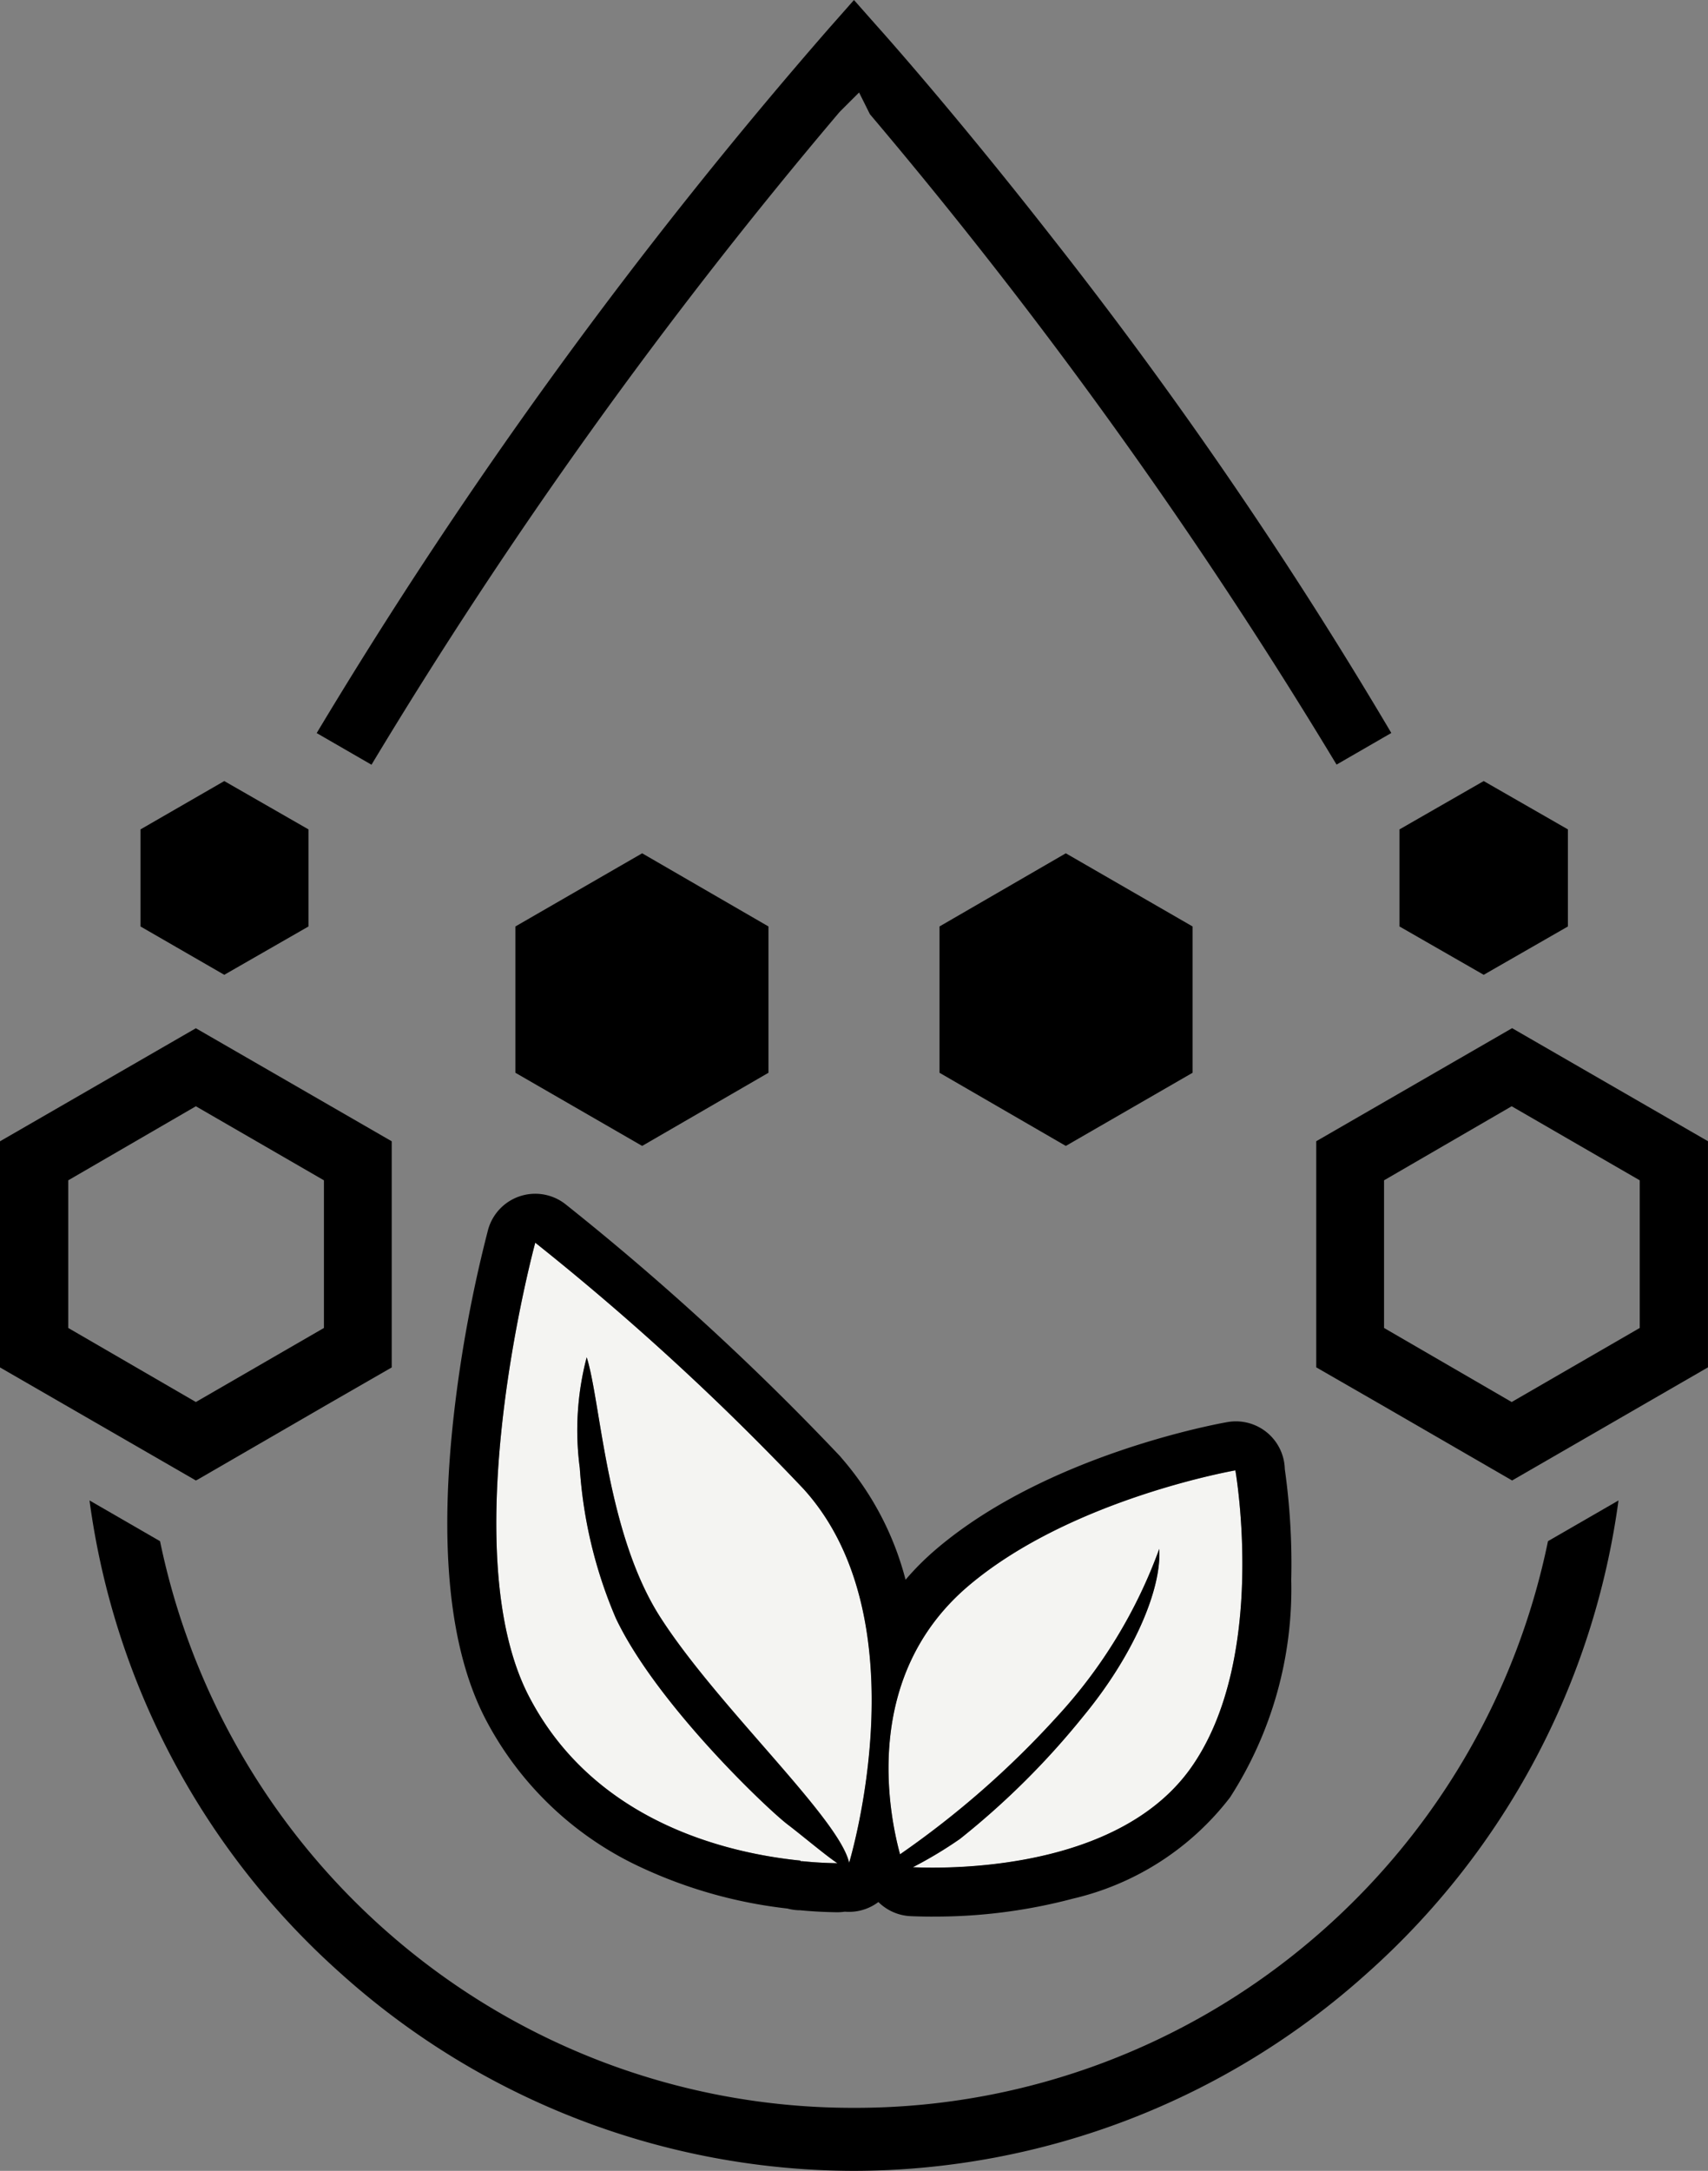 <svg xmlns="http://www.w3.org/2000/svg" width="69.806" height="88.676" viewBox="0 0 69.806 88.676"><rect x="0" y="0" width="69.806" height="88.676" fill="#808080" stroke="none"/><defs><style>.a{fill:#f4f4f2;}</style></defs><g transform="translate(-1546 -4405.132)"><path d="M689.878-123.569h-.036a31.429,31.429,0,0,1-20.941-8.05,31.453,31.453,0,0,1-10.286-19.336l2.883,1.665a29.091,29.091,0,0,0,9.741,16.353,28.858,28.858,0,0,0,8.443,4.953,28.75,28.75,0,0,0,9.962,1.84h.439a28.737,28.737,0,0,0,9.959-1.84,28.845,28.845,0,0,0,8.447-4.953,29.019,29.019,0,0,0,9.734-16.354l2.882-1.663a31.5,31.5,0,0,1-10.3,19.335A31.413,31.413,0,0,1,689.878-123.569ZM670.14-181.007h0L667.9-182.3a201.442,201.442,0,0,1,20.941-28.792l1.018-1.152.957,1.082.012.013c.027.029,3.079,3.426,7.158,8.645a184.549,184.549,0,0,1,13.834,20.2l-2.238,1.292A204.556,204.556,0,0,0,690.51-207.58l-.442-.887-.773.771-.043.047A203.438,203.438,0,0,0,670.14-181.007Z" transform="translate(891.043 4617.377)"/><path d="M393.676,469.937l-5.361-3.1-2.644-1.521v-9.237l8.005-4.618,8.005,4.618v9.237Zm-5.234-6.23,5.216,3.025,5.234-3.025v-6.031l-5.234-3.025-5.216,3.025Zm-43.2,3.133-5.288,3.061-.073.036-8.005-4.618v-9.237l8.005-4.618,8.005,4.618v9.237l-2.644,1.521Zm-10.577-9.164v6.031l5.216,3.025,5.234-3.025v-6.031l-5.234-3.025Zm45.951-10.37-5.18-2.988-5.162,2.988v5.977l5.162,2.988,5.18-2.988Zm-22.495-2.988-5.18,2.988v5.977l5.18,2.988,5.162-2.988v-5.977Zm-17.079,4.963,3.441-1.974v-3.966l-3.441-1.974-3.423,1.974v3.966Zm48.032-1.974,3.441,1.974,3.441-1.974v-3.966l-3.441-1.974-3.441,1.974Z" transform="translate(1214.124 3995.67)"/><path class="a" d="M17.023,25.511a16.982,16.982,0,0,0,1.925-1.156,32.221,32.221,0,0,0,5.028-4.994c2.061-2.489,3.223-5.2,3.117-6.853a20.362,20.362,0,0,1-4.178,6.853A37.429,37.429,0,0,1,16.5,24.983c-.463-1.695-1.564-7.261,2.791-10.961C23.484,10.462,30.222,9.3,30.222,9.3l-.016.01s1.357,7.718-1.845,12.184c-2.6,3.621-8.113,4.038-10.536,4.038C17.5,25.527,17.224,25.52,17.023,25.511Zm-4.5-.246h-.09v-.025C9.5,24.944,4.06,23.7,1.37,18.6-1.837,12.57,1.592,0,1.592,0A106.172,106.172,0,0,1,12.558,10.056h0c4.882,5.374,1.866,15.275,1.866,15.275-.4-1.815-5.325-6.34-7.668-9.955C4.493,11.932,4.276,6.5,3.694,4.681a11.72,11.72,0,0,0-.282,4.525A18.645,18.645,0,0,0,4.89,15.35c1.679,3.525,6.26,7.854,7.039,8.432.573.438,1.564,1.272,2.011,1.564C13.609,25.342,13.121,25.326,12.523,25.266Z" transform="translate(1566.284 4455.894)"/><path d="M17.826,25.527c2.424,0,7.933-.418,10.536-4.038,3.2-4.466,1.845-12.184,1.845-12.184l.016-.01s-6.738,1.167-10.931,4.727c-4.354,3.7-3.253,9.266-2.791,10.961a37.428,37.428,0,0,0,6.416-5.622,20.362,20.362,0,0,0,4.178-6.853c.106,1.649-1.056,4.364-3.117,6.853a32.221,32.221,0,0,1-5.028,4.994,16.981,16.981,0,0,1-1.925,1.156c.2.008.473.016.8.016h0m-3.885-.181c-.447-.292-1.437-1.126-2.011-1.564-.779-.578-5.36-4.907-7.039-8.432A18.645,18.645,0,0,1,3.412,9.206a11.72,11.72,0,0,1,.282-4.525c.583,1.815.8,7.251,3.057,10.695,2.343,3.615,7.266,8.141,7.668,9.955,0,0,3.017-9.9-1.866-15.275h0A106.172,106.172,0,0,0,1.592,0S-1.837,12.57,1.37,18.6C4.06,23.7,9.5,24.944,12.432,25.241v.025h.09c.6.061,1.086.076,1.418.081m3.885,2.181h0c-.305,0-.6-.006-.886-.018a2,2,0,0,1-1.323-.577,2,2,0,0,1-1.276.4l-.1-.006a2,2,0,0,1-.334.023c-.509-.008-1-.034-1.486-.081a2,2,0,0,1-.52-.07,19.218,19.218,0,0,1-5.958-1.67A13.612,13.612,0,0,1-.4,19.538c-1.523-2.868-1.963-7.151-1.31-12.731A55.123,55.123,0,0,1-.337-.526,2,2,0,0,1,.97-1.9a2,2,0,0,1,1.867.336A108.537,108.537,0,0,1,14.01,8.681q.061.064.116.133a12.236,12.236,0,0,1,2.6,4.953A11.242,11.242,0,0,1,18,12.5c4.557-3.869,11.588-5.122,11.885-5.173a2,2,0,0,1,2.341,1.922,27.71,27.71,0,0,1,.263,4.525,15.713,15.713,0,0,1-2.5,8.883,11.343,11.343,0,0,1-6.425,4.138A21.966,21.966,0,0,1,17.826,27.527Z" transform="translate(1566.284 4455.894)"/></g></svg>